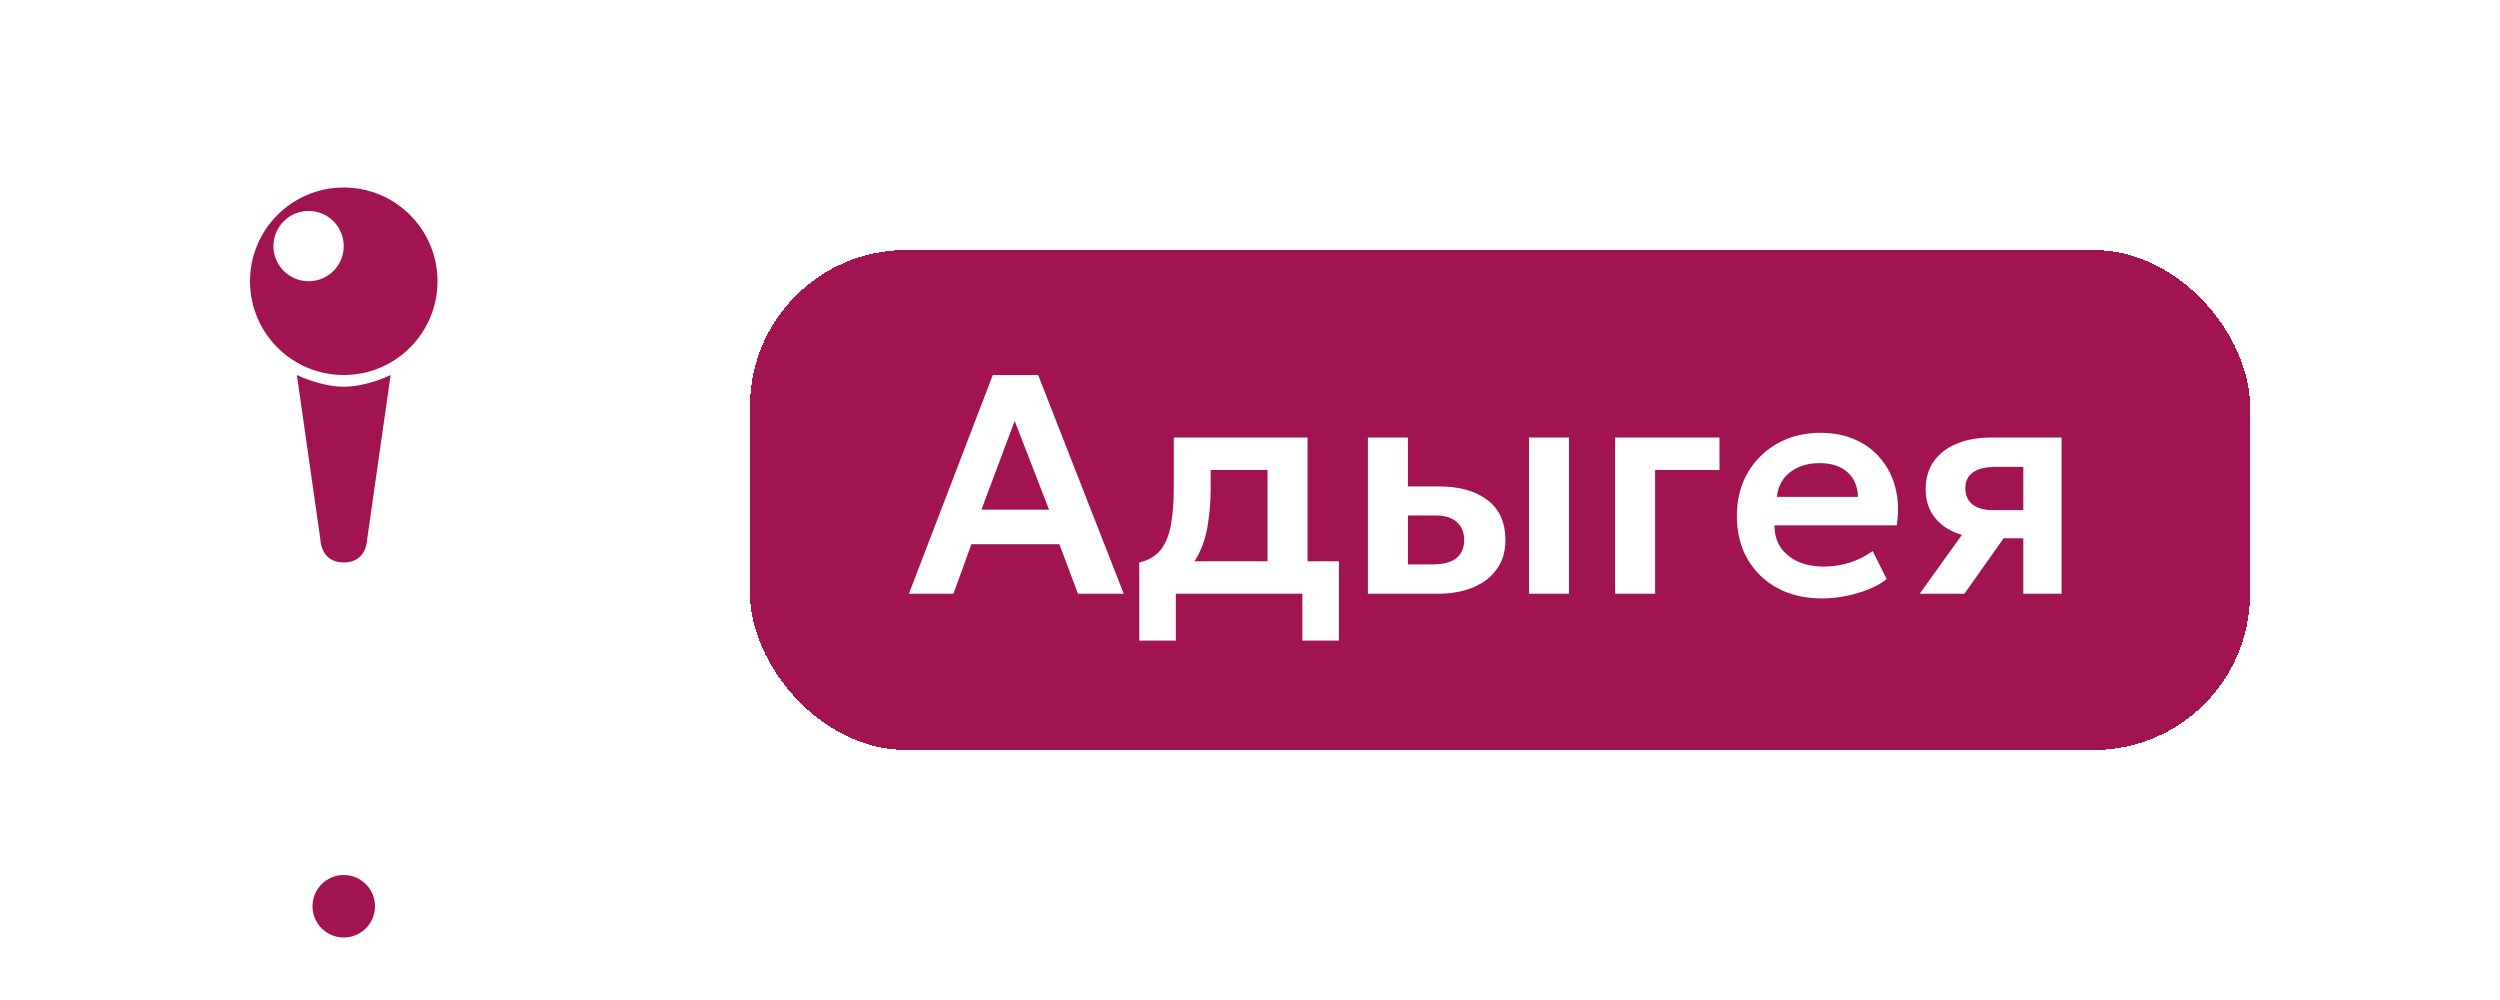 <?xml version="1.0" encoding="UTF-8"?> <svg xmlns="http://www.w3.org/2000/svg" width="80" height="32" viewBox="0 0 80 32" fill="none"><path d="M7.095 21C7.876 21 14.124 21 14.905 21C15.686 21 11.39 22 11 25C10.61 22 6.314 21 7.095 21Z" fill="white"></path><circle cx="11" cy="11" r="11" fill="white"></circle><path d="M11.75 17.25C11.75 17.25 11.75 18 11 18C10.25 18 10.25 17.25 10.25 17.25L9.5 12C9.5 12 10.25 12.375 11 12.375C11.75 12.375 12.5 12 12.5 12L11.75 17.25ZM11 6C12.657 6 14 7.343 14 9C14 10.657 12.657 12 11 12C9.343 12 8 10.657 8 9C8 7.343 9.343 6 11 6ZM9.875 6.75C9.254 6.75 8.75 7.254 8.75 7.875C8.75 8.496 9.254 9 9.875 9C10.496 9 11 8.496 11 7.875C11 7.254 10.496 6.75 9.875 6.75Z" fill="#A11351"></path><circle cx="11" cy="29" r="2" fill="white"></circle><circle cx="11" cy="29" r="1" fill="#A11351"></circle><g filter="url(#filter0_d_321_3077)"><rect x="24" y="3" width="48" height="16" rx="5" fill="#A11351" shape-rendering="crispEdges"></rect><path d="M29.085 14L31.77 7H33.22L35.96 14H34.495L33.9 12.415H31.085L30.51 14H29.085ZM31.405 11.31H33.57L32.47 8.47L31.405 11.31ZM40.561 14V10.04H38.741V10.595C38.741 11.022 38.711 11.417 38.651 11.78C38.595 12.143 38.493 12.467 38.346 12.75C38.2 13.033 37.996 13.272 37.736 13.465C37.476 13.655 37.145 13.792 36.741 13.875L36.456 13C36.766 12.927 37 12.785 37.156 12.575C37.316 12.362 37.423 12.088 37.476 11.755C37.533 11.422 37.561 11.035 37.561 10.595V9H41.841V14H40.561ZM36.456 15.5V13L37.196 13.065L37.396 12.96H42.846V15.5H41.676V14H37.626V15.5H36.456ZM43.773 14V9H45.053V13.06H45.858C46.185 13.06 46.431 12.995 46.598 12.865C46.768 12.732 46.853 12.538 46.853 12.285C46.853 12.035 46.775 11.842 46.618 11.705C46.462 11.565 46.236 11.495 45.943 11.495H44.898V10.565H46.043C46.703 10.565 47.223 10.712 47.603 11.005C47.983 11.295 48.173 11.722 48.173 12.285C48.173 12.642 48.083 12.948 47.903 13.205C47.723 13.462 47.47 13.658 47.143 13.795C46.816 13.932 46.433 14 45.993 14H43.773ZM48.928 14V9H50.208V14H48.928ZM51.683 14V9H55.023V10.04H52.963V14H51.683ZM58.31 14.15C57.766 14.15 57.29 14.04 56.88 13.82C56.47 13.597 56.15 13.287 55.92 12.89C55.693 12.493 55.58 12.032 55.58 11.505C55.58 11.118 55.645 10.763 55.775 10.44C55.908 10.117 56.095 9.837 56.335 9.6C56.578 9.36 56.861 9.175 57.185 9.045C57.511 8.915 57.868 8.85 58.255 8.85C58.675 8.85 59.05 8.925 59.38 9.075C59.71 9.222 59.983 9.43 60.2 9.7C60.42 9.967 60.573 10.28 60.66 10.64C60.75 10.997 60.761 11.387 60.695 11.81H56.785C56.781 12.073 56.843 12.303 56.97 12.5C57.1 12.697 57.283 12.852 57.52 12.965C57.76 13.075 58.041 13.13 58.365 13.13C58.651 13.13 58.926 13.088 59.19 13.005C59.453 12.922 59.698 12.798 59.925 12.635L60.375 13.53C60.218 13.657 60.023 13.767 59.79 13.86C59.556 13.953 59.31 14.025 59.05 14.075C58.793 14.125 58.546 14.15 58.31 14.15ZM56.86 10.9H59.455C59.445 10.563 59.333 10.3 59.12 10.11C58.906 9.917 58.608 9.82 58.225 9.82C57.845 9.82 57.531 9.917 57.285 10.11C57.038 10.3 56.896 10.563 56.86 10.9ZM61.431 14L63.286 11.41L63.591 12.215C63.184 12.215 62.834 12.153 62.541 12.03C62.247 11.903 62.021 11.723 61.861 11.49C61.701 11.257 61.621 10.98 61.621 10.66C61.621 10.313 61.706 10.017 61.876 9.77C62.049 9.52 62.294 9.33 62.611 9.2C62.927 9.067 63.299 9 63.726 9H65.971V14H64.746V9.94H63.861C63.544 9.94 63.302 9.998 63.136 10.115C62.972 10.228 62.891 10.398 62.891 10.625C62.891 10.845 62.966 11.017 63.116 11.14C63.269 11.263 63.489 11.325 63.776 11.325H64.891V12.225H64.116L62.861 14H61.431Z" fill="white"></path></g><defs><filter id="filter0_d_321_3077" x="16" y="0" width="64" height="32" filterUnits="userSpaceOnUse" color-interpolation-filters="sRGB"><feFlood flood-opacity="0" result="BackgroundImageFix"></feFlood><feColorMatrix in="SourceAlpha" type="matrix" values="0 0 0 0 0 0 0 0 0 0 0 0 0 0 0 0 0 0 127 0" result="hardAlpha"></feColorMatrix><feOffset dy="5"></feOffset><feGaussianBlur stdDeviation="4"></feGaussianBlur><feComposite in2="hardAlpha" operator="out"></feComposite><feColorMatrix type="matrix" values="0 0 0 0 0 0 0 0 0 0 0 0 0 0 0 0 0 0 0.3 0"></feColorMatrix><feBlend mode="normal" in2="BackgroundImageFix" result="effect1_dropShadow_321_3077"></feBlend><feBlend mode="normal" in="SourceGraphic" in2="effect1_dropShadow_321_3077" result="shape"></feBlend></filter></defs></svg> 